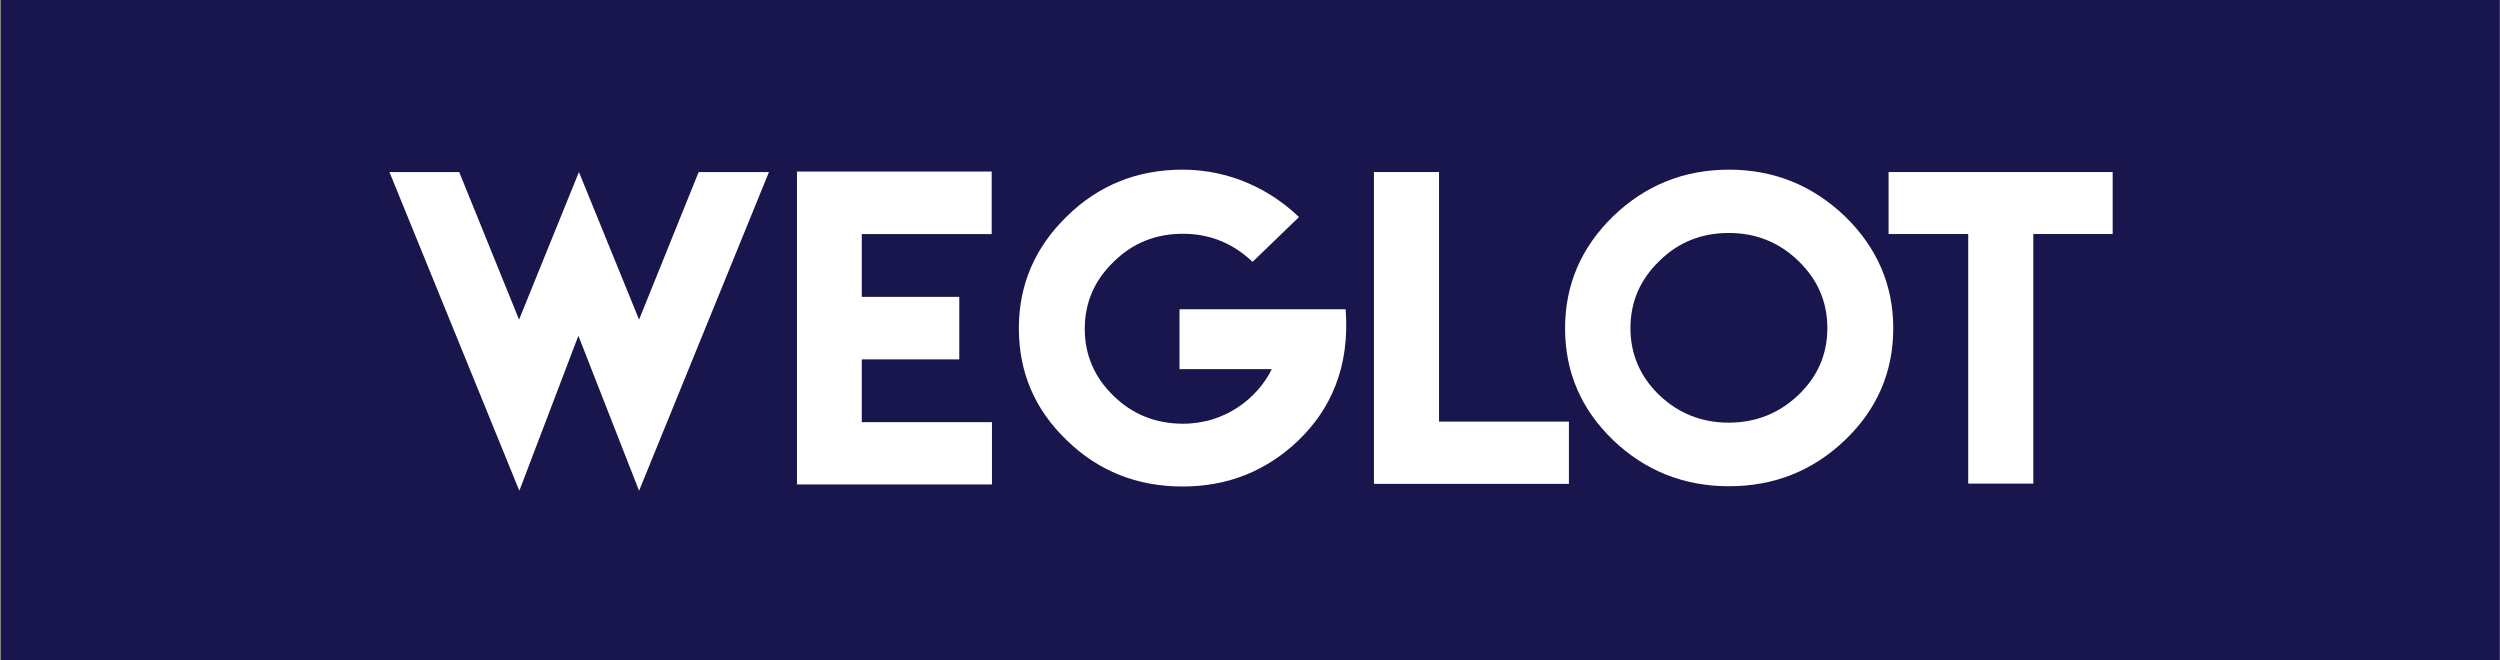 <svg width="1783" height="471" viewBox="0 0 1783 471" fill="none" xmlns="http://www.w3.org/2000/svg">
<rect x="0" y="0" width="1783" height="471" fill="#808080" stroke="none"/>
<rect x="0.75" width="1782" height="471" fill="#18164C"/>
<path d="M277.75 122.697L370.391 349.993L412.5 239.463L455.785 349.993L548.426 122.697H498.286L455.785 227.937L412.892 122.697L370.195 227.937L327.498 122.697H277.75Z" fill="white"/>
<path d="M568.406 122.353V345.492H707.465V301.091H614.629V256.312H684.158V211.722H614.629V166.943H707.27V122.353H568.406V122.353Z" fill="white"/>
<path d="M843.384 121C811.067 121 783.451 132.148 760.927 154.254C738.012 176.549 726.652 203.189 726.652 234.176C726.652 265.54 738.012 292.181 760.927 314.098C783.451 336.015 811.067 346.974 843.384 346.974C875.504 346.974 903.12 336.015 926.036 314.098C948.755 292.181 962.857 262.139 959.723 220.572H841.229V263.273H907.037C896.853 284.056 873.742 302.195 843.775 302.195C824.385 302.195 807.737 295.582 794.223 282.356C780.513 269.13 773.658 253.07 773.658 234.554C773.658 215.848 780.513 199.977 794.223 186.751C807.737 173.337 824.19 166.724 843.775 166.724C862.578 166.724 879.226 173.337 893.327 186.751L926.427 154.82C907.429 136.493 878.834 121 843.384 121Z" fill="white"/>
<path d="M979.895 122.7V345.083H1118.95V300.682H1026.31V122.7H979.895Z" fill="white"/>
<path d="M1233.14 121C1201.02 121 1173.41 132.148 1150.49 154.254C1127.58 176.549 1116.22 203.189 1116.22 234.176C1116.22 265.351 1127.58 291.803 1150.49 313.909C1173.21 335.637 1200.83 346.785 1233.14 346.785C1265.26 346.785 1292.88 335.826 1315.8 313.909C1338.71 291.992 1350.27 265.351 1350.27 234.176C1350.27 203.189 1338.71 176.549 1315.8 154.254C1292.68 132.148 1265.07 121 1233.14 121ZM1232.95 166.157C1252.34 166.157 1268.79 172.77 1282.5 185.996C1296.41 199.411 1303.26 215.282 1303.26 233.987C1303.26 252.692 1296.41 268.563 1282.5 281.789C1268.79 294.826 1252.14 301.439 1232.95 301.439C1213.56 301.439 1197.11 294.826 1183.4 281.789C1169.69 268.563 1162.83 252.503 1162.83 233.987C1162.83 215.471 1169.69 199.411 1183.4 186.185C1196.91 172.77 1213.56 166.157 1232.95 166.157Z" fill="white"/>
<path d="M1346.93 122.7V166.912H1403.73V344.894H1450.15V166.912H1506.75V122.7H1346.93V122.7Z" fill="white"/>
</svg>
